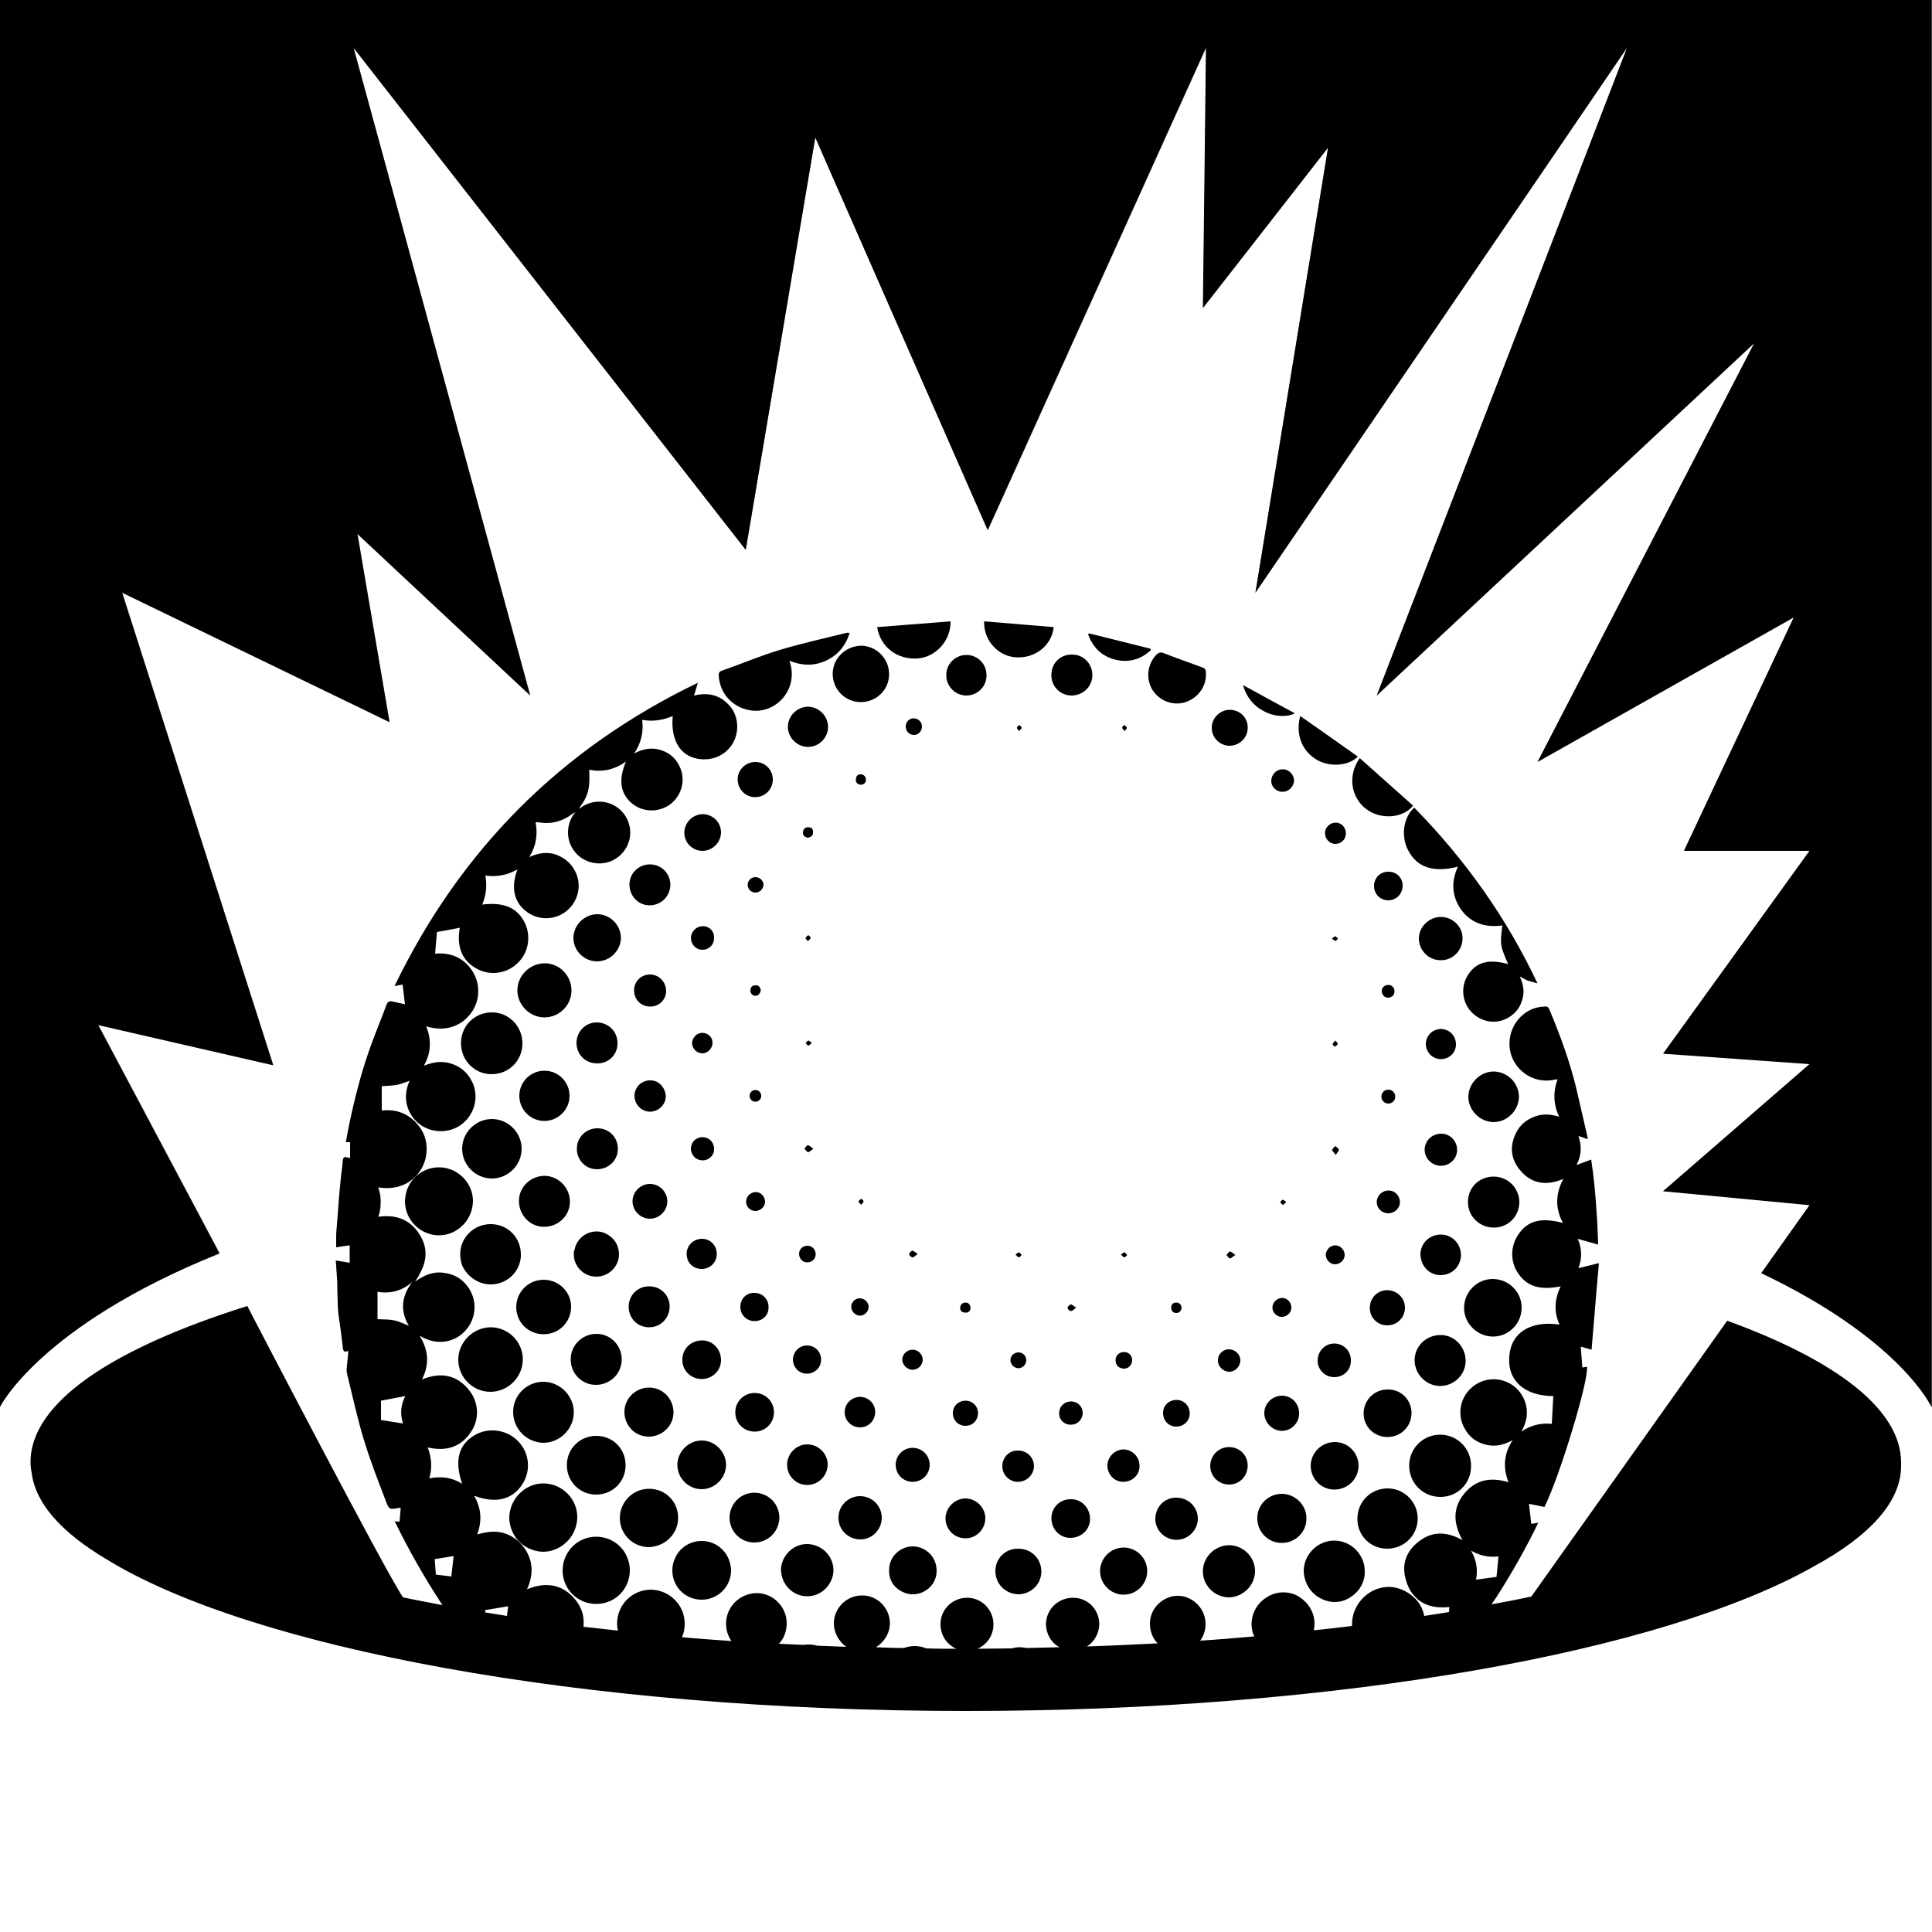 <?xml version="1.0" encoding="utf-8"?>
<!-- Generator: Adobe Illustrator 27.1.1, SVG Export Plug-In . SVG Version: 6.00 Build 0)  -->
<svg version="1.1" id="Layer_1" xmlns="http://www.w3.org/2000/svg" xmlns:xlink="http://www.w3.org/1999/xlink" x="0px" y="0px"
	 viewBox="0 0 500 500" style="enable-background:new 0 0 500 500;" xml:space="preserve">
<rect x="0" y="0" width="500" height="500" fill="#808080" stroke="none"/>
<style type="text/css">
	.st0{fill:#FFFFFF;}
</style>
<g>
	<path class="st0" d="M455.9,329.4l12.5-17.6l-37.9-3.6l37.9-32.9l-37.9-2.7l37.9-52.5h-32.5l28.4-60.4l-66.3,37.4L454,88.8
		L356.3,180l51.5-133.2l13.3-34.5l-23.5,34.5l-72.7,106.6l17.4-106.6l1.4-8.6l-6.7,8.6l-25.6,32.9l0.4-32.9l0.4-34.5l-15.6,34.5
		l-40.9,90.4L216,46.8L211,35.5l-1.9,11.2L193,142.3l-74.6-95.5L91.5,12.3l9.4,34.4l36.3,133.1l-44.7-41.8l8.3,48.7l-69.2-33.5
		l39.1,122.3l-45.3-10.4l31.4,59.1C10.3,343.1,0,364.1,0,364.1V500h500V364.1C500,364.1,492.1,346.6,455.9,329.4z"/>
	<g>
		<path d="M0,0v364.1c0,0,10.3-21,56.8-39.7l-31.4-59.1l45.3,10.4L31.6,153.4l69.2,33.5l-8.3-48.7l44.7,41.8L100.9,46.8l-9.4-34.4
			l26.9,34.4l74.6,95.5l16.1-95.5l1.9-11.2l4.9,11.2l39.7,90.4l40.9-90.4l15.6-34.5l-0.4,34.5l-0.4,32.9L337,46.8l6.7-8.6l-1.4,8.6
			l-17.4,106.6l72.7-106.6l23.5-34.5l-13.3,34.5L356.3,180L454,88.8l-56.1,108.4l66.3-37.4l-28.4,60.4h32.5l-37.9,52.5l37.9,2.7
			l-37.9,32.9l37.9,3.6l-12.5,17.6c36.2,17.2,44.1,34.7,44.1,34.7V0H0z"/>
		<path d="M397.9,254.5c-8.1-17.2-18.8-32.1-31.9-45.5c-2.8,2.5-3.5,7.4-1.6,11c2.3,4.5,6.5,5.9,12.9,4.3c-1.8,3.9-1.6,7.7,0.9,11.2
			c2.6,3.5,6.3,4.6,10.6,4c-0.6,5.1-0.6,5.1,1.5,10c-5.1-1.4-8.4-0.5-10.5,3c-1.8,2.9-1.4,6.8,0.9,9.3c2.4,2.6,6.1,3.4,9.2,1.8
			c2-1,3.4-2.6,4-4.7c0.7-2.1,0.4-4.1-0.6-6.2c0.8,0.4,1.4,0.8,2.1,1.1C396.2,254,396.9,254.2,397.9,254.5z"/>
		<path d="M219,163.8c-5.7,1.4-11.5,2.7-17.2,4.4c-5,1.5-9.9,3.6-14.8,5.3c-0.7,0.2-1,0.5-1,1.2c0.2,4.8,3.7,8.6,8.6,9.2
			c4.5,0.5,8.8-2.5,10-7c0.5-2,0.4-3.9-0.3-5.9c3.2,1.3,6.4,1.4,9.4,0c3.1-1.4,5.1-3.8,6.2-7.2C219.5,163.8,219.2,163.7,219,163.8z"
			/>
		<path d="M131.8,392.7c0,2,0.7,3.9,1.8,5.4c1.6,2.1,4.1,3.4,6.9,3.5c2,0,3.9-0.7,5.4-1.9c2.1-1.6,3.4-4.1,3.5-6.9
			c0.1-4.8-3.9-8.9-8.8-8.9C135.9,383.9,131.9,387.9,131.8,392.7z"/>
		<path d="M104.9,309.8c0,0.3-0.1,0.7-0.1,1.1c0,4.8,4,8.8,8.8,8.8c4.8,0,8.7-4,8.8-8.8c0-1.6-0.4-3.1-1.2-4.4
			c-1.5-2.6-4.4-4.4-7.6-4.4C109.1,302.1,105.4,305.5,104.9,309.8z"/>
		<path d="M154.3,415.1c4.9,0,8.7-3.9,8.7-8.7c0-1.7-0.5-3.2-1.3-4.6c-1.5-2.4-4.2-4.1-7.4-4.1c-2.3,0-4.4,0.9-5.9,2.3
			c-1.7,1.6-2.8,3.9-2.8,6.4C145.6,411.3,149.5,415.1,154.3,415.1z"/>
		<path d="M118.6,351.9c0,4.6,3.8,8.3,8.3,8.3c4.6,0,8.4-3.8,8.4-8.4c0-4.6-3.8-8.3-8.3-8.3C122.5,343.5,118.6,347.3,118.6,351.9z"
			/>
		<path d="M372.6,387.4c4.5,0.1,8.1-3.4,8.1-7.9c0.1-4.5-3.4-8.1-7.8-8.2c-4.5-0.1-8.1,3.4-8.2,7.8
			C364.6,383.7,368.1,387.3,372.6,387.4z"/>
		<path d="M127.3,262c-4.5,0-8,3.5-8,8c0,4.4,3.5,8,7.9,8c4.5,0,8-3.5,8-8C135.2,265.6,131.7,262,127.3,262z"/>
		<path d="M341.3,413.4c1.2,0.7,2.6,1.2,4.1,1.2c1.5,0,2.8-0.4,4-1.2c2.3-1.4,3.9-3.9,3.8-6.8c0-4.3-3.6-7.9-7.9-7.9
			c-4.3,0-7.9,3.6-7.9,7.9C337.5,409.5,339,412,341.3,413.4z"/>
		<path d="M140.6,373.4c4.3,0,7.9-3.6,7.9-7.9c0-4.3-3.6-7.9-7.9-7.9c-4.3,0-7.8,3.5-7.8,7.8C132.8,369.8,136.3,373.3,140.6,373.4z"
			/>
		<path d="M359,400.8c4.4,0,7.9-3.5,7.9-7.8c0-4.3-3.5-7.8-7.8-7.8c-4.3,0-7.8,3.4-7.8,7.8C351.2,397.3,354.6,400.8,359,400.8z"/>
		<path d="M127,332.4c4.1,0,7.5-3.1,7.8-7.2c0-0.2,0-0.4,0-0.6c0-4.3-3.4-7.8-7.8-7.8c-4.4,0-7.9,3.5-7.9,7.8c0,1,0.2,2,0.5,2.9
			C120.9,330.3,123.7,332.4,127,332.4z"/>
		<path d="M119.6,297.3c0,4.2,3.5,7.7,7.7,7.7c4.2,0,7.7-3.5,7.7-7.7c0-4.2-3.5-7.7-7.7-7.7C123.1,289.6,119.6,293.1,119.6,297.3z"
			/>
		<path d="M154.3,371.6c-4.2,0-7.6,3.3-7.6,7.6c0,4.2,3.3,7.6,7.6,7.6c4.2,0,7.6-3.3,7.6-7.6C161.9,374.9,158.6,371.6,154.3,371.6z"
			/>
		<path d="M181.6,414c4.2,0,7.6-3.4,7.6-7.6c0-0.3,0-0.7-0.1-1c-0.5-3.7-3.6-6.6-7.5-6.6c-3.2,0-5.9,1.9-7,4.7
			c-0.4,0.9-0.6,1.9-0.6,2.9C174,410.7,177.4,414,181.6,414z"/>
		<path d="M175.5,392.8c0-4.2-3.3-7.5-7.5-7.5c-4.2,0-7.5,3.3-7.6,7.5c0,4.2,3.3,7.5,7.4,7.6C172.1,400.3,175.5,397,175.5,392.8z"/>
		<path d="M386.4,345.9c4.1,0,7.4-3.4,7.4-7.5c0-4.1-3.4-7.4-7.5-7.4c-4.1,0-7.4,3.4-7.4,7.5C378.9,342.5,382.3,345.9,386.4,345.9z"
			/>
		<path d="M215.5,174.4c0,4,3.2,7.3,7.3,7.3c4,0,7.3-3.2,7.3-7.2c0-4-3.2-7.3-7.2-7.4C218.8,167.2,215.5,170.4,215.5,174.4z"/>
		<path d="M140.7,345.3c4,0,7.1-3.2,7.1-7.1c0-3.9-3.2-7-7.1-7c-4,0-7.1,3.2-7.1,7.1C133.6,342.2,136.7,345.3,140.7,345.3z"/>
		<path d="M141,249.3c-3.9,0-7.1,3.2-7.1,7c0,3.8,3.2,7,7,7c3.8,0,7-3.1,7-7C147.9,252.5,144.8,249.3,141,249.3z"/>
		<path d="M311.1,172.7c-3.3-1.2-6.7-2.4-10-3.7c-0.8-0.3-1.2-0.1-1.8,0.4c-2.3,2.4-2.8,6-1.2,8.9c1.7,2.9,5.1,4.4,8.4,3.5
			c3.2-0.9,5.6-3.8,5.6-7.2C312.1,173.9,312.2,173,311.1,172.7z"/>
		<path d="M317.9,413.4c0,0,0.1,0,0.1,0c0,0,0.1,0,0.1,0c3.6-0.1,6.7-3.1,6.7-6.8c0-3.7-3.1-6.7-6.7-6.7c-3.7,0-6.8,3.1-6.8,6.8
			C311.3,410.3,314.3,413.3,317.9,413.4z"/>
		<path d="M202.2,407.1c0.4,3.3,3.2,6,6.6,6c2.9,0.1,5.4-1.8,6.4-4.3c0.3-0.7,0.5-1.6,0.5-2.4c0-3.7-3-6.7-6.7-6.8
			c-3.7-0.1-6.8,3-6.9,6.7C202.1,406.6,202.2,406.9,202.2,407.1z"/>
		<path d="M393.2,311.1c0-0.8-0.1-1.5-0.4-2.2c-0.9-2.6-3.4-4.4-6.3-4.4c-1.9,0-3.7,0.8-4.9,2.1c-1.1,1.2-1.7,2.8-1.7,4.5
			c0,3.7,3,6.6,6.7,6.6C390.3,317.7,393.2,314.8,393.2,311.1z"/>
		<path d="M154.2,358.4c3.7,0,6.7-2.9,6.7-6.6c0-3.6-2.9-6.6-6.5-6.6c-3.7,0-6.7,2.9-6.7,6.6C147.7,355.5,150.6,358.4,154.2,358.4z"
			/>
		<path d="M372.8,345.5c-3.7,0-6.7,2.9-6.7,6.5c0,3.6,2.9,6.6,6.5,6.7c3.7,0,6.7-2.9,6.7-6.5C379.3,348.5,376.4,345.5,372.8,345.5z"
			/>
		<path d="M140.8,317.5c3.7,0,6.7-2.9,6.7-6.5c0-3.6-2.9-6.6-6.5-6.7c-3.7,0-6.7,2.9-6.7,6.5C134.3,314.5,137.2,317.5,140.8,317.5z"
			/>
		<path d="M147.4,283.6c0-3.6-2.9-6.5-6.5-6.5c-3.6,0-6.5,2.9-6.5,6.5c0,3.6,2.9,6.5,6.5,6.5C144.4,290.1,147.4,287.2,147.4,283.6z"
			/>
		<path d="M386.6,277.3c-3.5,0-6.5,2.9-6.6,6.5c0,3.5,2.9,6.5,6.5,6.6c3.5,0,6.5-2.9,6.6-6.5C393.1,280.3,390.2,277.4,386.6,277.3z"
			/>
		<path d="M237.6,170.4c4.6-0.4,8.5-4.6,8.4-9.6c-6.4,0.5-12.7,1-19,1.5C227.9,167.6,232.3,170.8,237.6,170.4z"/>
		<path d="M195.2,399.2c3.6,0,6.4-2.8,6.5-6.4c0-3.6-2.8-6.4-6.4-6.5c-3.6,0-6.4,2.8-6.5,6.4C188.8,396.3,191.6,399.2,195.2,399.2z"
			/>
		<path d="M167.9,371.8c3.5,0,6.4-2.8,6.4-6.3c0-3.5-2.8-6.4-6.3-6.4c-3.5,0-6.4,2.8-6.4,6.3C161.6,369,164.4,371.8,167.9,371.8z"/>
		<path d="M331.7,386.6c-3.5,0-6.4,2.9-6.3,6.4c0,3.5,2.9,6.4,6.4,6.3c3.5,0,6.4-2.9,6.3-6.4C338.1,389.5,335.2,386.6,331.7,386.6z"
			/>
		<path d="M353.6,209.4c3.7,2.8,9.5,2.4,12.1-0.9c-4.6-4.1-9.1-8.1-13.8-12.3C348.7,200.7,349.6,206.4,353.6,209.4z"/>
		<path d="M181.6,385.4c3.4,0,6.3-2.9,6.3-6.3c0-3.4-2.9-6.3-6.3-6.3c-3.4,0-6.3,2.9-6.3,6.3C175.3,382.6,178.2,385.4,181.6,385.4z"
			/>
		<path d="M262.8,170.1c5,0.4,9.4-3,9.9-7.8c-6-0.5-12-1-18-1.5C254.5,165.7,258.3,169.8,262.8,170.1z"/>
		<path d="M359.1,371.9c3.5,0,6.2-2.8,6.2-6.2c0-3.5-2.8-6.2-6.2-6.1c-3.5,0-6.2,2.8-6.2,6.2C352.9,369.2,355.6,371.9,359.1,371.9z"
			/>
		<path d="M345.3,385.5c3.5,0,6.2-2.7,6.3-6.1c0-3.4-2.7-6.2-6.1-6.2c-3.5,0-6.2,2.7-6.3,6.1C339.2,382.7,341.9,385.5,345.3,385.5z"
			/>
		<path d="M232.2,411.1c1.1,0.9,2.5,1.5,4,1.5c1,0,1.9-0.2,2.7-0.6c2.1-1,3.5-3,3.5-5.5c0-3.5-2.7-6.2-6.1-6.3
			c-3.4,0-6.2,2.7-6.2,6.1C230,408.2,230.8,410,232.2,411.1z"/>
		<path d="M284.7,406.6c0,3.4,2.8,6.1,6.1,6.1c3.4,0,6.1-2.8,6.1-6.1c0-3.4-2.8-6.1-6.1-6.1C287.4,400.5,284.7,403.3,284.7,406.6z"
			/>
		<path d="M154.6,236.6c-3.3,0-6.1,2.7-6.2,6c-0.1,3.3,2.7,6.2,6.1,6.2c3.3,0,6.1-2.7,6.2-6C160.7,239.4,157.9,236.6,154.6,236.6z"
			/>
		<path d="M257.6,406.6c0,3.3,2.6,5.9,5.9,6c3.3,0,6-2.6,6-5.9c0-3.3-2.6-5.9-5.9-5.9C260.2,400.7,257.6,403.3,257.6,406.6z"/>
		<path d="M148.5,324.5c-0.1,3.2,2.6,5.9,5.8,5.9c3.2,0,5.9-2.6,5.9-5.8c0-0.8-0.2-1.6-0.5-2.4c-0.9-2-3-3.5-5.3-3.5
			c-2.8,0-5.2,2-5.7,4.7C148.5,323.8,148.5,324.1,148.5,324.5z"/>
		<path d="M372.9,237.3c-3.1,0-5.7,2.6-5.7,5.6c0,3,2.5,5.6,5.6,5.6c3.1,0.1,5.7-2.5,5.7-5.6C378.6,239.9,376,237.3,372.9,237.3z"/>
		<path d="M222.5,398.4c3.1,0.1,5.7-2.5,5.7-5.6c0-3.1-2.5-5.6-5.6-5.6c-3.1,0-5.6,2.5-5.6,5.5C216.9,395.8,219.4,398.3,222.5,398.4
			z"/>
		<path d="M299,393.1c0,3,2.5,5.4,5.5,5.4c3,0,5.5-2.5,5.5-5.5c0-3-2.5-5.4-5.5-5.4C301.4,387.5,299,390,299,393.1z"/>
		<path d="M340.9,196.7c3.4,1.9,8.2,1.5,10.5-0.9c-4.9-3.5-9.8-6.9-14.9-10.5C335.2,190.1,337,194.5,340.9,196.7z"/>
		<path d="M277.5,169.4c-3-0.1-5.4,2.2-5.4,5.2c-0.1,3,2.3,5.4,5.2,5.4c2.9,0,5.3-2.2,5.4-5.1C282.8,171.9,280.5,169.4,277.5,169.4z
			"/>
		<path d="M151.7,301.8c0.8,0.5,1.7,0.8,2.8,0.8c1.5,0,2.9-0.6,3.9-1.6c0.9-0.9,1.5-2.2,1.5-3.7c0-3-2.3-5.3-5.3-5.3
			c-2.9,0-5.3,2.3-5.3,5.2C149.2,299.1,150.2,300.8,151.7,301.8z"/>
		<path d="M168.2,223.7c-2.9,0-5.3,2.3-5.3,5.2c0,3,2.3,5.4,5.2,5.4c3,0,5.3-2.3,5.4-5.3C173.5,226.1,171.2,223.7,168.2,223.7z"/>
		<path d="M159.8,269.9c0-3-2.4-5.3-5.4-5.3c-2.9,0-5.2,2.4-5.2,5.3c0,3,2.3,5.3,5.3,5.3C157.5,275.3,159.9,272.9,159.8,269.9z"/>
		<path d="M168,343.5c3,0,5.3-2.4,5.3-5.4c0-2.9-2.3-5.2-5.3-5.2c-3,0-5.3,2.3-5.3,5.3C162.7,341.2,165,343.5,168,343.5z"/>
		<path d="M367.7,325.5c0.4,2.6,2.5,4.5,5.1,4.5c2.2,0,4-1.2,4.8-3c0.3-0.7,0.5-1.4,0.5-2.2c0-2.9-2.3-5.3-5.2-5.3
			c-3,0-5.3,2.3-5.3,5.2C367.6,325,367.7,325.3,367.7,325.5z"/>
		<path d="M250.1,169.5c-2.9,0-5.3,2.4-5.2,5.3c0,2.9,2.4,5.2,5.2,5.2c2.9,0,5.3-2.4,5.2-5.3C255.3,171.8,253,169.5,250.1,169.5z"/>
		<path d="M214.3,188.1c0-2.8-2.4-5.2-5.2-5.2c-2.8,0-5.2,2.4-5.2,5.2c0,2.8,2.4,5.2,5.2,5.2C212,193.3,214.3,190.9,214.3,188.1z"/>
		<path d="M209,384.3c2.8,0,5.2-2.4,5.2-5.3c0-2.8-2.4-5.2-5.3-5.2c-2.8,0-5.2,2.4-5.2,5.3C203.7,382,206.1,384.4,209,384.3z"/>
		<path d="M244.7,392.8c-0.1,2.8,2.1,5.2,4.9,5.3c2.8,0.2,5.3-2.1,5.4-5c0.1-2.8-2.2-5.2-5-5.3C247.3,387.7,244.8,390,244.7,392.8z"
			/>
		<path d="M272.1,392.9c0,2.8,2.1,5.1,4.9,5.1c2.8,0,5.1-2.1,5.1-4.9c0-2.8-2.1-5.1-4.9-5.1C274.4,387.9,272.1,390.1,272.1,392.9z"
			/>
		<path d="M181.5,356.9c2.8,0,5.1-2.1,5.1-4.9c0-2.8-2.1-5.1-4.9-5.1c-2.8,0-5.1,2.1-5.1,4.9C176.5,354.6,178.7,356.8,181.5,356.9z"
			/>
		<path d="M195.3,370.5c2.8,0,5-2.2,5-5c0-2.8-2.2-5-5-5c-2.8,0-5.1,2.3-5,5.1C190.3,368.3,192.5,370.5,195.3,370.5z"/>
		<path d="M318.1,384.2c2.7,0,4.8-2.2,4.8-4.9c0-2.7-2.1-4.8-4.8-4.8c-2.7,0-4.8,2.1-4.9,4.8C313.2,382.1,315.4,384.2,318.1,384.2z"
			/>
		<path d="M181.9,210.7c-2.6,0-4.8,2.2-4.8,4.8c0,2.6,2.1,4.7,4.7,4.7c2.6,0,4.8-2.2,4.8-4.8C186.6,212.8,184.4,210.7,181.9,210.7z"
			/>
		<path d="M318.3,183.7c-2.6,0-4.7,2.1-4.7,4.7c0,2.5,2.1,4.6,4.6,4.6c2.6,0,4.7-2.1,4.7-4.6C323,185.8,320.9,183.7,318.3,183.7z"/>
		<path d="M359,343c2.6,0,4.6-2,4.6-4.6c0-2.5-2.1-4.5-4.6-4.5c-2.5,0-4.5,2-4.5,4.6C354.5,341,356.5,343,359,343z"/>
		<path d="M195.5,197.2c-2.5,0-4.6,2-4.6,4.5c0,2.5,2,4.6,4.5,4.6c2.6,0,4.6-2,4.6-4.6C200,199.2,198,197.2,195.5,197.2z"/>
		<path d="M331.8,361.2c-2.5,0-4.6,2-4.6,4.5c0,2.4,2,4.5,4.4,4.6c2.5,0.1,4.6-2,4.6-4.4C336.3,363.3,334.3,361.2,331.8,361.2z"/>
		<path d="M168.2,315.4c2.4,0,4.5-2,4.5-4.5c0-2.4-2-4.5-4.5-4.5c-2.4,0-4.5,2-4.5,4.5C163.7,313.3,165.7,315.4,168.2,315.4z"/>
		<path d="M231.8,379.1c0,2.5,2,4.4,4.4,4.4c2.5,0,4.4-2,4.4-4.4c0-2.5-2-4.4-4.4-4.4C233.7,374.7,231.8,376.7,231.8,379.1z"/>
		<path d="M281.6,164.2c1.3,3.5,3.7,5.8,7.4,6.6c3.3,0.7,6.3-0.2,8.8-2.5c0-0.1,0-0.3,0-0.4c-5.3-1.3-10.7-2.7-16-4
			C281.7,164,281.7,164.1,281.6,164.2z"/>
		<path d="M341,352.1c0,2.4,1.9,4.3,4.3,4.3c2.5,0,4.4-1.9,4.3-4.4c0-2.4-1.9-4.3-4.3-4.3C342.9,347.7,341,349.7,341,352.1z"/>
		<path d="M372.9,301.7c2.3,0,4.2-1.8,4.2-4.1c0-2.3-1.8-4.2-4.1-4.2c-2.4,0-4.3,1.8-4.3,4.2C368.7,299.8,370.6,301.7,372.9,301.7z"
			/>
		<path d="M286.6,379.3c0,2.3,1.8,4.2,4.1,4.2c2.4,0,4.3-1.9,4.2-4.2c0-2.3-1.9-4.2-4.2-4.2C288.5,375.2,286.6,377,286.6,379.3z"/>
		<path d="M168.2,252.2c-2.3,0-4.1,1.8-4.1,4.1c0,2.4,1.8,4.2,4.2,4.2c2.3,0,4.1-1.8,4.1-4.1C172.3,254,170.5,252.2,168.2,252.2z"/>
		<path d="M259.4,379.3c-0.1,2.3,1.8,4.2,4,4.2c2.3,0,4.1-1.8,4.2-4c0-2.3-1.8-4.1-4.1-4.1C261.3,375.3,259.5,377,259.4,379.3z"/>
		<path d="M168.2,279.6c-2.2,0-4,1.8-4,4c0,2.2,1.8,4.1,4,4.1c2.2,0,4.1-1.8,4.1-4C172.2,281.4,170.4,279.5,168.2,279.6z"/>
		<path d="M218.6,365.5c0,2.2,1.8,3.9,4,3.9c2.2,0,3.9-1.8,3.9-4c0-2.2-1.8-3.9-4-3.9C220.3,361.6,218.6,363.3,218.6,365.5z"/>
		<path d="M181.6,328.4c2.2,0,3.9-1.7,3.9-3.9c0-2.2-1.7-3.9-3.8-3.9c-2.2,0-4,1.7-4,3.9C177.7,326.8,179.4,328.4,181.6,328.4z"/>
		<path d="M372.9,274.1c2.2,0,3.9-1.7,3.9-3.8c0-2.2-1.6-3.9-3.8-4c-2.2,0-3.9,1.6-4,3.8C369,272.3,370.7,274.1,372.9,274.1z"/>
		<path d="M359.2,225.6c-2,0-3.6,1.6-3.6,3.7c0,2.1,1.6,3.7,3.7,3.7c2.1,0,3.7-1.7,3.7-3.8C363,227.1,361.3,225.5,359.2,225.6z"/>
		<path d="M205.2,351.8c0,2.1,1.6,3.7,3.6,3.7c2.1,0,3.7-1.6,3.7-3.6c0-2.1-1.6-3.7-3.7-3.7C206.9,348.2,205.3,349.8,205.2,351.8z"
			/>
		<path d="M191.6,338.2c0,2.1,1.6,3.7,3.7,3.7c2.1,0,3.7-1.6,3.6-3.7c0-2-1.6-3.6-3.6-3.6C193.2,334.5,191.6,336.1,191.6,338.2z"/>
		<path d="M301,365.7c0,2,1.5,3.5,3.4,3.5c2,0,3.5-1.5,3.5-3.4c0-2-1.5-3.5-3.4-3.5C302.5,362.3,301,363.7,301,365.7z"/>
		<path d="M335.1,184.6c-4.5-2.4-8.8-4.8-13.4-7.3C323.6,184.4,331.3,186.6,335.1,184.6z"/>
		<path d="M246.6,365.7c0,1.9,1.4,3.3,3.3,3.3c1.8,0,3.2-1.4,3.2-3.3c0-1.8-1.4-3.2-3.2-3.2C248,362.5,246.6,363.9,246.6,365.7z"/>
		<path d="M179.3,298.9c0.5,0.9,1.5,1.4,2.6,1.4c1.2,0,2.3-0.8,2.7-1.8c0.2-0.4,0.2-0.8,0.2-1.2c0-1.7-1.3-3-3-3c-1.7,0-3,1.3-3,3
			C178.8,297.9,179,298.4,179.3,298.9z"/>
		<path d="M274.1,365.8c0,1.7,1.4,3,3.1,2.9c1.7,0,3-1.4,3-3c0-1.7-1.3-3-3-3C275.4,362.7,274.1,364,274.1,365.8z"/>
		<path d="M181.9,239.7c-1.7,0-3,1.3-3.1,3c0,1.7,1.3,3.1,3,3.1c1.7,0,3-1.3,3-3C184.9,241,183.6,239.7,181.9,239.7z"/>
		<path d="M356.3,311.1c0,1.6,1.3,2.9,3,2.9c1.6,0,3-1.3,3-2.9c0-1.6-1.3-3-2.9-3C357.6,308.1,356.3,309.5,356.3,311.1z"/>
		<path d="M331.9,199.1c-1.6,0-2.9,1.4-2.9,3c0,1.6,1.4,2.9,3,2.8c1.6,0,2.9-1.4,2.9-3C334.8,200.4,333.5,199,331.9,199.1z"/>
		<path d="M315.2,352c-0.1,1.5,1.2,2.9,2.8,3c1.5,0.1,2.9-1.2,3-2.8c0.1-1.5-1.2-2.9-2.8-3C316.6,349.1,315.2,350.4,315.2,352z"/>
		<path d="M345.7,212.9c-1.5,0-2.8,1.2-2.8,2.7c0,1.5,1.2,2.8,2.7,2.8c1.5,0,2.7-1.2,2.7-2.6C348.4,214.2,347.2,212.9,345.7,212.9z"
			/>
		<path d="M236.1,354.5c1.5,0,2.7-1.2,2.7-2.6c0-1.4-1.2-2.6-2.6-2.6c-1.5,0-2.7,1.2-2.7,2.6C233.6,353.3,234.7,354.4,236.1,354.5z"
			/>
		<path d="M181.9,267.3c-1.4-0.1-2.7,1.1-2.8,2.6c0,1.4,1.1,2.6,2.5,2.7c1.4,0.1,2.7-1.1,2.8-2.6
			C184.5,268.6,183.4,267.4,181.9,267.3z"/>
		<path d="M329.3,338.4c0,1.3,1.2,2.5,2.5,2.4c1.3,0,2.5-1.2,2.4-2.5c0-1.3-1.2-2.5-2.5-2.4C330.4,336,329.3,337.1,329.3,338.4z"/>
		<path d="M195.5,313.4c1.3,0,2.5-1.1,2.5-2.4c0-1.3-1.1-2.5-2.4-2.5c-1.3,0-2.5,1.1-2.5,2.4C193,312.2,194.1,313.4,195.5,313.4z"/>
		<path d="M343.1,324.7c0,1.3,1.1,2.5,2.4,2.5c1.3,0,2.5-1.1,2.5-2.4c0-0.7-0.3-1.4-0.9-1.9c-0.4-0.4-1-0.6-1.5-0.6
			c-0.4,0-0.8,0.1-1.2,0.3C343.7,323,343.2,323.8,343.1,324.7z"/>
		<path d="M220.3,338.2c0,1.2,1,2.2,2.2,2.3c1.3,0,2.3-1.1,2.3-2.3c0-1.2-1.1-2.2-2.3-2.2C221.3,336,220.3,337,220.3,338.2z"/>
		<path d="M238.6,188.2c0.1-1.2-0.8-2.2-2-2.3c-1.2-0.1-2.2,0.9-2.2,2.1c0,1.2,0.8,2.1,2,2.2C237.5,190.3,238.5,189.4,238.6,188.2z"
			/>
		<path d="M288.7,352.1c0,1.2,0.9,2.1,2.2,2.1c1.2,0,2.1-1,2.1-2.2c0-1.2-0.9-2.1-2.1-2.1C289.6,349.9,288.7,350.8,288.7,352.1z"/>
		<path d="M206.8,324.5c0,1.2,0.9,2.2,2.1,2.2c1.2,0,2.2-0.9,2.2-2.1c0-1.2-0.9-2.2-2.1-2.2C207.7,322.4,206.8,323.3,206.8,324.5z"
			/>
		<path d="M261.5,352c0,1.1,0.9,2,2,2.1c1.1,0,2.1-0.9,2.1-2.1c0-1.1-0.9-2-2-2C262.4,350,261.5,350.9,261.5,352z"/>
		<path d="M195.5,227c-1.1,0-2,0.9-2,2c0,1.1,0.9,2,2,2c1.1,0,2-0.9,2.1-2C197.6,227.9,196.6,227,195.5,227z"/>
		<path d="M359.3,285.6c1,0,1.8-0.8,1.8-1.8c0-1-0.8-1.8-1.8-1.8c-1,0-1.8,0.8-1.8,1.8C357.5,284.8,358.3,285.6,359.3,285.6z"/>
		<path d="M359.2,258.2c0.9,0,1.7-0.6,1.7-1.6c0-0.9-0.6-1.7-1.6-1.7c-0.9,0-1.7,0.6-1.7,1.6C357.6,257.4,358.3,258.2,359.2,258.2z"
			/>
		<path d="M195.4,285.1c0.8,0.1,1.6-0.6,1.6-1.4c0.1-0.8-0.6-1.6-1.4-1.6c-0.8-0.1-1.6,0.6-1.6,1.4
			C193.9,284.3,194.6,285.1,195.4,285.1z"/>
		<path d="M196.9,256.3c-0.1-0.8-0.6-1.4-1.4-1.3c-0.8,0-1.3,0.5-1.3,1.3c0,0.8,0.5,1.4,1.3,1.4
			C196.3,257.7,196.7,257.1,196.9,256.3z"/>
		<path d="M305.8,338.4c-0.1-0.8-0.6-1.3-1.4-1.3c-0.8,0-1.3,0.5-1.3,1.3c0,0.8,0.5,1.4,1.3,1.4
			C305.3,339.8,305.7,339.2,305.8,338.4z"/>
		<path d="M209.3,214.1c-0.8-0.1-1.4,0.4-1.5,1.2c-0.1,0.9,0.4,1.3,1.2,1.5c0.8-0.1,1.4-0.5,1.4-1.3
			C210.5,214.7,210.1,214.1,209.3,214.1z"/>
		<path d="M224.1,201.8c0-0.8-0.5-1.3-1.2-1.4c-0.8-0.1-1.4,0.4-1.4,1.3c-0.1,0.9,0.5,1.3,1.3,1.4
			C223.6,203,224.1,202.6,224.1,201.8z"/>
		<path d="M251.2,338.5c-0.1-0.8-0.5-1.4-1.3-1.4c-0.8,0-1.3,0.5-1.4,1.2c-0.1,0.8,0.4,1.4,1.3,1.4
			C250.6,339.8,251.1,339.3,251.2,338.5z"/>
		<path d="M319.7,324.8c-0.7-0.5-1-0.9-1.4-0.9c-0.3,0-0.6,0.6-0.9,0.9c0.3,0.3,0.6,0.8,0.9,0.9C318.6,325.7,319,325.2,319.7,324.8z
			"/>
		<path d="M345.7,298.9c0.4-0.7,0.9-1.1,0.8-1.4c-0.1-0.3-0.6-0.6-0.9-0.9c-0.3,0.3-0.8,0.6-0.8,1
			C344.7,297.9,345.2,298.2,345.7,298.9z"/>
		<path d="M208.2,297.3c0.3,0.3,0.6,0.8,0.9,0.9c0.3,0,0.7-0.4,1.4-0.9c-0.2-0.1-0.3-0.2-0.4-0.3c-0.4-0.3-0.7-0.6-1-0.6
			c-0.3,0-0.5,0.4-0.7,0.6C208.3,297.1,208.3,297.2,208.2,297.3z"/>
		<path d="M235.3,324.6c0,0.3,0.5,0.8,0.9,0.8c0.3,0,0.7-0.4,1.3-0.9c-0.7-0.4-1.1-0.9-1.4-0.8C235.8,323.7,235.3,324.3,235.3,324.6
			z"/>
		<path d="M278.5,338.4c-0.7-0.4-1.1-0.9-1.4-0.8c-0.3,0.1-0.9,0.6-0.8,0.9c0,0.3,0.5,0.8,0.9,0.8
			C277.5,339.3,277.9,338.9,278.5,338.4z"/>
		<path d="M332.9,311.1c-0.4-0.3-0.7-0.6-0.9-0.6c-0.2,0-0.5,0.4-0.7,0.6c0.2,0.2,0.4,0.6,0.7,0.7
			C332.2,311.8,332.5,311.4,332.9,311.1z"/>
		<path d="M222.2,311c0,0.2,0.4,0.5,0.7,0.8c0.3-0.4,0.6-0.7,0.6-0.9c0-0.2-0.4-0.4-0.6-0.7C222.6,310.5,222.2,310.7,222.2,311z"/>
		<path d="M263.7,325.4c0.2,0,0.5-0.4,0.7-0.6c-0.2-0.2-0.4-0.6-0.7-0.7c-0.2,0-0.5,0.3-0.9,0.6
			C263.2,325.1,263.5,325.4,263.7,325.4z"/>
		<path d="M346.2,270.2c0.1-0.2-0.3-0.5-0.6-0.9c-0.3,0.4-0.7,0.6-0.7,0.9c0,0.2,0.3,0.5,0.5,0.7
			C345.8,270.6,346.1,270.5,346.2,270.2z"/>
		<path d="M209.2,270.6c0.2,0,0.5-0.3,0.9-0.7c-0.4-0.3-0.7-0.6-0.9-0.6c-0.2,0-0.5,0.4-0.7,0.6
			C208.7,270.2,208.9,270.5,209.2,270.6z"/>
		<path d="M345.6,242.3c-0.2,0-0.5,0.3-0.9,0.6c0.4,0.3,0.7,0.6,0.9,0.6c0.2,0,0.5-0.4,0.7-0.6C346,242.7,345.8,242.4,345.6,242.3z"
			/>
		<path d="M209.8,242.7c0-0.2-0.4-0.5-0.6-0.7c-0.2,0.2-0.6,0.4-0.7,0.7c-0.1,0.2,0.3,0.5,0.6,0.9
			C209.4,243.2,209.8,242.9,209.8,242.7z"/>
		<path d="M291,325.4c0.2,0,0.5-0.4,0.7-0.6c-0.2-0.2-0.4-0.6-0.7-0.7c-0.2,0-0.5,0.3-0.9,0.6C290.5,325.1,290.8,325.4,291,325.4z"
			/>
		<path d="M291.6,188.3c0-0.2-0.4-0.4-0.6-0.7c-0.2,0.2-0.6,0.5-0.6,0.7c0,0.2,0.3,0.5,0.7,0.9C291.3,188.8,291.7,188.6,291.6,188.3
			z"/>
		<path d="M263.8,189.2c0.3-0.4,0.6-0.7,0.6-0.9c0-0.2-0.4-0.4-0.6-0.7c-0.2,0.2-0.6,0.5-0.6,0.7
			C263.1,188.6,263.5,188.9,263.8,189.2z"/>
		<path d="M447,341.8l-50.7,71.4c0,0,0,0,0,0c-0.2,0-0.4,0.1-0.6,0.1c-3.1,0.7-6.4,1.3-9.7,1.9c0.4-0.6,0.9-1.3,1.3-1.9
			c3.9-6.1,7.5-12.4,10.8-19.2c-0.8,0.1-1.4,0.2-1.8,0.3c-0.2-1.8-0.4-3.5-0.6-5.2c1.3,0.3,2.7,0.5,4,0.8c3.9-7.7,11.6-33.1,11-36.3
			c-0.5,0.1-0.9,0.2-1.2,0.2c-0.1-1.9-0.3-3.7-0.4-5.4c0.8,0.2,1.6,0.5,2.8,0.8c0.4-5.2,0.9-10.4,1.3-15.6c0.2-2.3,0.4-4.5,0.6-6.8
			c-2,0.5-3.7,0.9-5.3,1.3c1-2.6,0.9-5.2-0.2-7.6c1.8,0.5,3.5,1,5.3,1.5c-0.1-2.8-0.2-5.6-0.4-8.4c-0.3-4.6-0.7-9-1.4-13.6
			c-1.3,0.5-2.5,0.9-3.8,1.4c1.3-2.5,1.4-4.9,0.5-7.5c0.9,0.3,1.6,0.5,2.3,0.8c0.1-0.2,0.1-0.3,0.1-0.3c-1-4.2-1.9-8.4-2.9-12.6
			c-1.7-7.1-4.2-13.9-7-20.6c-0.3-0.7-0.6-0.9-1.3-0.8c-5.4,0.1-9.6,5.1-9,10.7c0.6,5.4,5.8,9.3,11.2,8.3c0.4-0.1,0.7-0.1,1.2-0.2
			c-1.2,3.3-1.1,6.5,0.4,9.7c-2.3-0.7-4.4-0.8-6.4,0c-2.1,0.8-3.7,2.1-4.7,4.1c-1.7,3.3-1.5,6.6,0.8,9.5c3,3.8,6.9,4.4,11.4,2.5
			c-1.1,2-1.6,4-1.6,5.9c0,1.8,0.5,3.7,1.5,5.5c-5.7-1.5-9.1-0.6-11.5,2.9c-2.1,3-2.2,7-0.2,10c0,0,0,0,0,0
			c2.3,3.5,5.7,4.6,11.1,3.5c-1.6,3.3-1.8,6.6-0.3,9.9c-7.5-1.1-12.6,2.1-13,8.3c-0.5,6.3,4.1,10.2,11.4,10.2
			c-0.1,2.4-0.3,4.7-0.4,7.2c-2.7-0.3-5.4,0.3-7.9,2c2.9-4.8,1-9.4-1.7-11.6c-3.2-2.6-7.7-2.6-10.9,0c-3.2,2.6-4.1,7.1-2.1,10.7
			c1.2,2.3,3.1,3.7,5.6,4.3c2.5,0.6,4.7,0,6.9-1.2c-2.3,3.4-2.6,7.1-1.1,10.9c-4.6-1.4-8.5-0.7-11.5,3c-3,3.7-2.8,7.7-0.4,12
			c-4.1-2.3-7.9-2.4-11.4,0.4c-3.2,2.5-4.4,5.9-3.3,9.7c0.5,1.9,1.3,3.4,2.4,4.5c2.1,2.3,5.2,3.1,8.9,2.7c0,0.4-0.1,0.8-0.1,1.3
			c-2.1,0.3-4.2,0.7-6.4,1c-0.4-2-1.4-3.7-2.8-4.9c-1.7-1.6-4-2.5-6-2.6c-2.6-0.1-5,0.9-6.8,2.6c-1.9,1.8-3.1,4.3-3.1,7
			c0,0.2,0,0.3,0,0.5c-3.3,0.4-6.6,0.8-9.9,1.1c0.1-0.6,0.2-1.1,0.2-1.7c0-2.9-1.6-5.4-3.9-6.9c-1.2-0.8-2.7-1.2-4.2-1.2
			c-1.6,0-3.1,0.5-4.3,1.3c-2.3,1.4-3.9,4-3.9,6.9c0,1.1,0.2,2.2,0.7,3.2c-4.6,0.4-9.2,0.8-14,1.1c0.9-1.2,1.4-2.7,1.4-4.3
			c0-3.2-2.1-5.9-4.9-6.9c-0.7-0.3-1.5-0.4-2.3-0.4c-0.8,0-1.6,0.1-2.3,0.4c-2.8,1-4.9,3.6-4.9,6.8c0,2,0.7,3.8,2,5.1
			c-6,0.3-12.1,0.6-18.3,0.8c1.9-1.2,3.1-3.3,3.2-5.7c0-3.8-2.9-6.9-6.8-6.9c-3.8,0-6.9,2.9-7,6.7c0,2.7,1.4,5,3.5,6.1
			c-2.8,0.1-5.6,0.1-8.5,0.2c-0.6-0.1-1.2-0.2-1.8-0.2c-0.7,0-1.4,0.1-2,0.3c-2.9,0-5.9,0.1-8.9,0.1c2.4-1.1,4.1-3.4,4.1-6.3
			c0-3.8-3-6.9-6.8-6.9c-3.8,0-6.9,3-6.9,6.8c0,2.9,1.6,5.3,4.1,6.4c-2.6,0-5.3,0-7.8-0.1c-0.9-0.4-1.9-0.6-3-0.6
			c-1,0-1.9,0.2-2.8,0.5c-2.4,0-4.8-0.1-7.2-0.2c2.1-1.3,3.6-3.6,3.6-6.2c0-4-3.3-7.3-7.3-7.2c-3.9,0-7.2,3.3-7.2,7.2
			c0,2.5,1.3,4.7,3.2,6.1c-2.5-0.1-5-0.2-7.5-0.3c-0.7-0.2-1.4-0.3-2.1-0.3c-0.5,0-1,0-1.4,0.1c-2.1-0.1-4.3-0.2-6.4-0.3
			c1.3-1.4,2-3.3,2-5.3c0-4.3-3.6-7.9-7.9-7.8c-4.3,0.1-7.8,3.6-7.8,7.9c0,1.7,0.5,3.2,1.4,4.5c-4.3-0.3-8.6-0.6-12.8-1
			c0.5-1.1,0.7-2.2,0.7-3.5c0-4.8-3.9-8.7-8.7-8.8c-4.9,0-8.8,3.9-8.8,8.8c0,0.6,0.1,1.2,0.2,1.8c-3-0.3-6-0.7-8.9-1
			c0.3-2.8-0.5-5.4-2.8-7.8c-3.3-3.4-7.4-3.7-11.8-1.9c1.8-4,1.6-7.8-1.1-11.2c-0.7-0.9-1.5-1.6-2.3-2.1c-2.5-1.7-5.4-2-8.7-1.1
			c-0.3,0.1-0.5,0.1-0.8,0.2c0-0.1,0.1-0.2,0.1-0.3c1.2-3.4,0.9-6.6-0.9-9.7c5.7,2.1,9.9,1,12.5-3c2.3-3.6,1.8-8.2-1.2-11.2
			c-3-3-7.7-3.6-11.3-1.4c-4.1,2.5-5.1,6.6-3.1,12.5c-2.7-1.7-5.5-2-8.5-1.4c0.8-2.7,0.6-5.3-0.4-8c4.8,1.1,8.7-0.1,11.3-4.2
			c2.1-3.2,1.9-7.4-0.5-10.5c-3.2-4.1-7.4-4.9-12.3-2.9c2-3.9,1.7-7.6-0.6-11.3c4.9,2.9,9.4,1.4,11.8-1.3c2.8-3,3.2-7.5,1-10.9
			c-1.5-2.4-3.8-3.8-6.6-4.1c-2.8-0.4-5.2,0.7-7.4,2.3c0.5-0.7,1-1.5,1.3-2.2c1.8-3.3,1.9-6.3,0.3-9.3c-2.4-4.4-6.2-6-11.1-5.3
			c0.4-1.1,0.6-2.2,0.6-3.3c0.1-1.4-0.1-2.9-0.6-4.3c7.6,1.2,11.8-3.9,12.4-8.4c0.4-2.8-0.2-5.4-2-7.6c-2.5-3.2-5.8-4.3-9.5-3.9
			c0-2.2,0-4.3,0-6.3c1.3-0.1,2.5-0.1,3.7-0.3c1.2-0.2,2.3-0.7,3.5-1.1c-2.3,5.1,0,9.4,2.8,11.4c3.3,2.3,7.8,2.2,10.9-0.3
			c3.2-2.6,4.3-7.1,2.5-10.8c-1.1-2.3-2.9-3.9-5.3-4.7c-2.4-0.8-4.7-0.5-7.2,0.5c1.9-3.4,2-6.7,0.6-10.2c7.5,2.4,12.8-2.8,13.4-7.9
			c0.3-2.7-0.4-5.2-2.1-7.3c-2.3-2.9-5.5-3.9-9-3.6c0.2-2,0.3-3.9,0.5-5.6c2-0.4,4-0.7,5.9-1.1c-0.9,4.9,0.6,8.6,4.4,10.6
			c3.4,1.9,7.7,1.3,10.5-1.4c2.8-2.6,3.6-6.8,2-10.3c-1.9-4-5.3-5.6-11.1-4.9c1-2.4,1.3-4.9,0.8-7.5c3,0.4,5.7-0.1,8.3-1.6
			c-1.8,4.9-0.8,8.7,2.6,11.1c3.1,2.2,7.3,2,10.2-0.4c2.9-2.4,3.9-6.5,2.3-9.9c-1-2.2-2.7-3.7-5-4.6c-2.3-0.8-4.6-0.5-7,0.6
			c1.8-3,2.2-5.9,1.6-9c0.3,0,0.5,0,0.7,0c3.3,0.6,6.3-0.2,9-2.3c0.2-0.1,0.4-0.2,0.6-0.3c-0.1,0.2-0.3,0.3-0.4,0.5
			c-2.1,3-2,7,0.3,9.8c2.3,2.8,6.2,3.7,9.5,2.3c3.3-1.5,5.3-5,4.7-8.6c-1.1-6.3-8.4-8.8-13.2-4.8c0.2-0.3,0.4-0.7,0.6-1
			c1.3-1.7,2-3.7,2.1-5.8c0.1-1.1,0-2.2,0-3.4c3.4,0.7,6.5,0,9.5-2.1c-2.1,4.9-1.4,8.6,1.9,11.1c3,2.2,7.2,2,10-0.4
			c2.8-2.5,3.6-6.5,1.8-9.8c-1.1-2.1-2.8-3.4-5.1-4c-2.3-0.6-4.4-0.1-6.5,1c1.8-2.6,2.5-5.5,2.1-8.7c2.8,0.5,5.3,0.1,7.9-1
			c-0.6,6.7,2.3,10.9,7.6,11.2c5,0.3,9-3.4,9.1-8.3c0-2.4-0.8-4.5-2.5-6.1c-2.4-2.4-5.4-2.9-8.7-2.1c0.4-1.2,0.7-2.3,1-3.3
			c-35.3,17-61.4,43.1-78.5,78.5c0.9-0.2,1.5-0.3,2.1-0.4c0.2,1.7,0.4,3.4,0.6,5.1c-1-0.2-2.1-0.5-3.2-0.7c-0.8-0.2-1.3,0-1.6,0.9
			c-1.2,3.3-2.6,6.6-3.8,9.9c-2.3,6.2-4,12.6-5.4,19c-0.5,2.2-0.9,4.4-1.3,6.6c0.4,0,0.7,0,1.1,0c0,1.4,0,2.8,0,4.1
			c-0.2,0-0.3-0.1-0.5-0.1c-0.9-0.3-1.3-0.3-1.4,0.9c-0.1,1.9-0.5,3.7-0.6,5.5c-0.3,2.8-0.5,5.6-0.7,8.4c-0.1,0.8-0.1,1.6-0.2,2.5
			c-0.1,1-0.2,2.1-0.2,3.1c0,0.9,0,1.8,0,2.8c1.3-0.2,2.5-0.4,3.5-0.5c0,1.6,0,3.1,0,4.5c-1.1-0.2-2.3-0.4-3.6-0.6
			c0.1,1.6,0.2,3,0.3,4.4c0.1,1.1,0.1,2.2,0.1,3.3c0,1.1,0.1,2.2,0.1,3.3c0,1,0.1,2,0.2,3c0.4,2.8,0.8,5.6,1.1,8.4
			c0.1,1,0.3,1.5,1.4,1c0,0.3,0,0.5,0,0.7c-0.1,1.4-0.3,2.7-0.4,4.1c0,0.5,0.1,1,0.2,1.5c1.4,5.6,2.6,11.3,4.3,16.8
			c1.6,5.3,3.6,10.4,5.6,15.6c0.9,2.5,1,2.4,3.7,1.9c0.1,0,0.1,0,0.2,0.1c-0.1,1.2-0.2,2.3-0.3,3.5c-0.3,0-0.7,0-1.3-0.1
			c0.1,0.1,0.1,0.2,0.2,0.3c3.7,7.6,7.8,14.7,12.2,21.4c-3.5-0.7-6.9-1.3-10.2-2C99.7,406.7,64,338,64,338c-35,11-56.1,25-56.1,40.4
			c0,0.9,0.1,1.9,0.3,2.8c1,7.9,7.7,15.4,19.3,22.3c37,22.8,122.7,39.3,222.5,39.3c97,0,180.6-15.5,219.2-37.3
			c14.6-7.9,22.8-16.8,22.8-26.1c0-0.2,0-0.3,0-0.5c0-0.1,0-0.3,0-0.4C492,364.8,475.3,352.1,447,341.8z M104.3,368.4
			c-1.9-0.3-3.7-0.6-5.7-0.9c0-1.6,0-3.4,0-5c2.1-0.4,4.2-0.8,6.3-1.2C103.7,363.5,103.5,366,104.3,368.4z M105.8,343.1
			c-1.3-0.5-2.6-1.2-3.9-1.4c-1.4-0.3-2.8-0.2-4.2-0.3c0-2.3,0-4.6,0-7.1c3.2,0.6,6.3-0.2,9-2.5
			C103.9,335.4,103.5,339.2,105.8,343.1z M387.8,402.8c-0.2,1.8-0.3,3.6-0.5,5.3c-1.7,0.2-3.4,0.5-5.3,0.7c0.5-2.6,0.1-5.1-1.3-7.5
			C382.9,402.6,385.3,403.1,387.8,402.8z M131.5,415.7c-0.1,0.8-0.2,1.6-0.3,2.5c-1.9-0.3-3.7-0.6-5.6-0.9c0-0.2,0-0.4-0.1-0.6
			C127.5,416.4,129.6,416,131.5,415.7z M112.8,407.5c-0.1-1.4-0.2-2.7-0.3-4c1.7-0.3,3.3-0.5,4.9-0.8c-0.2,1.7-0.4,3.5-0.6,5.3
			C115.6,407.8,114.2,407.7,112.8,407.5z"/>
	</g>
</g>
</svg>
